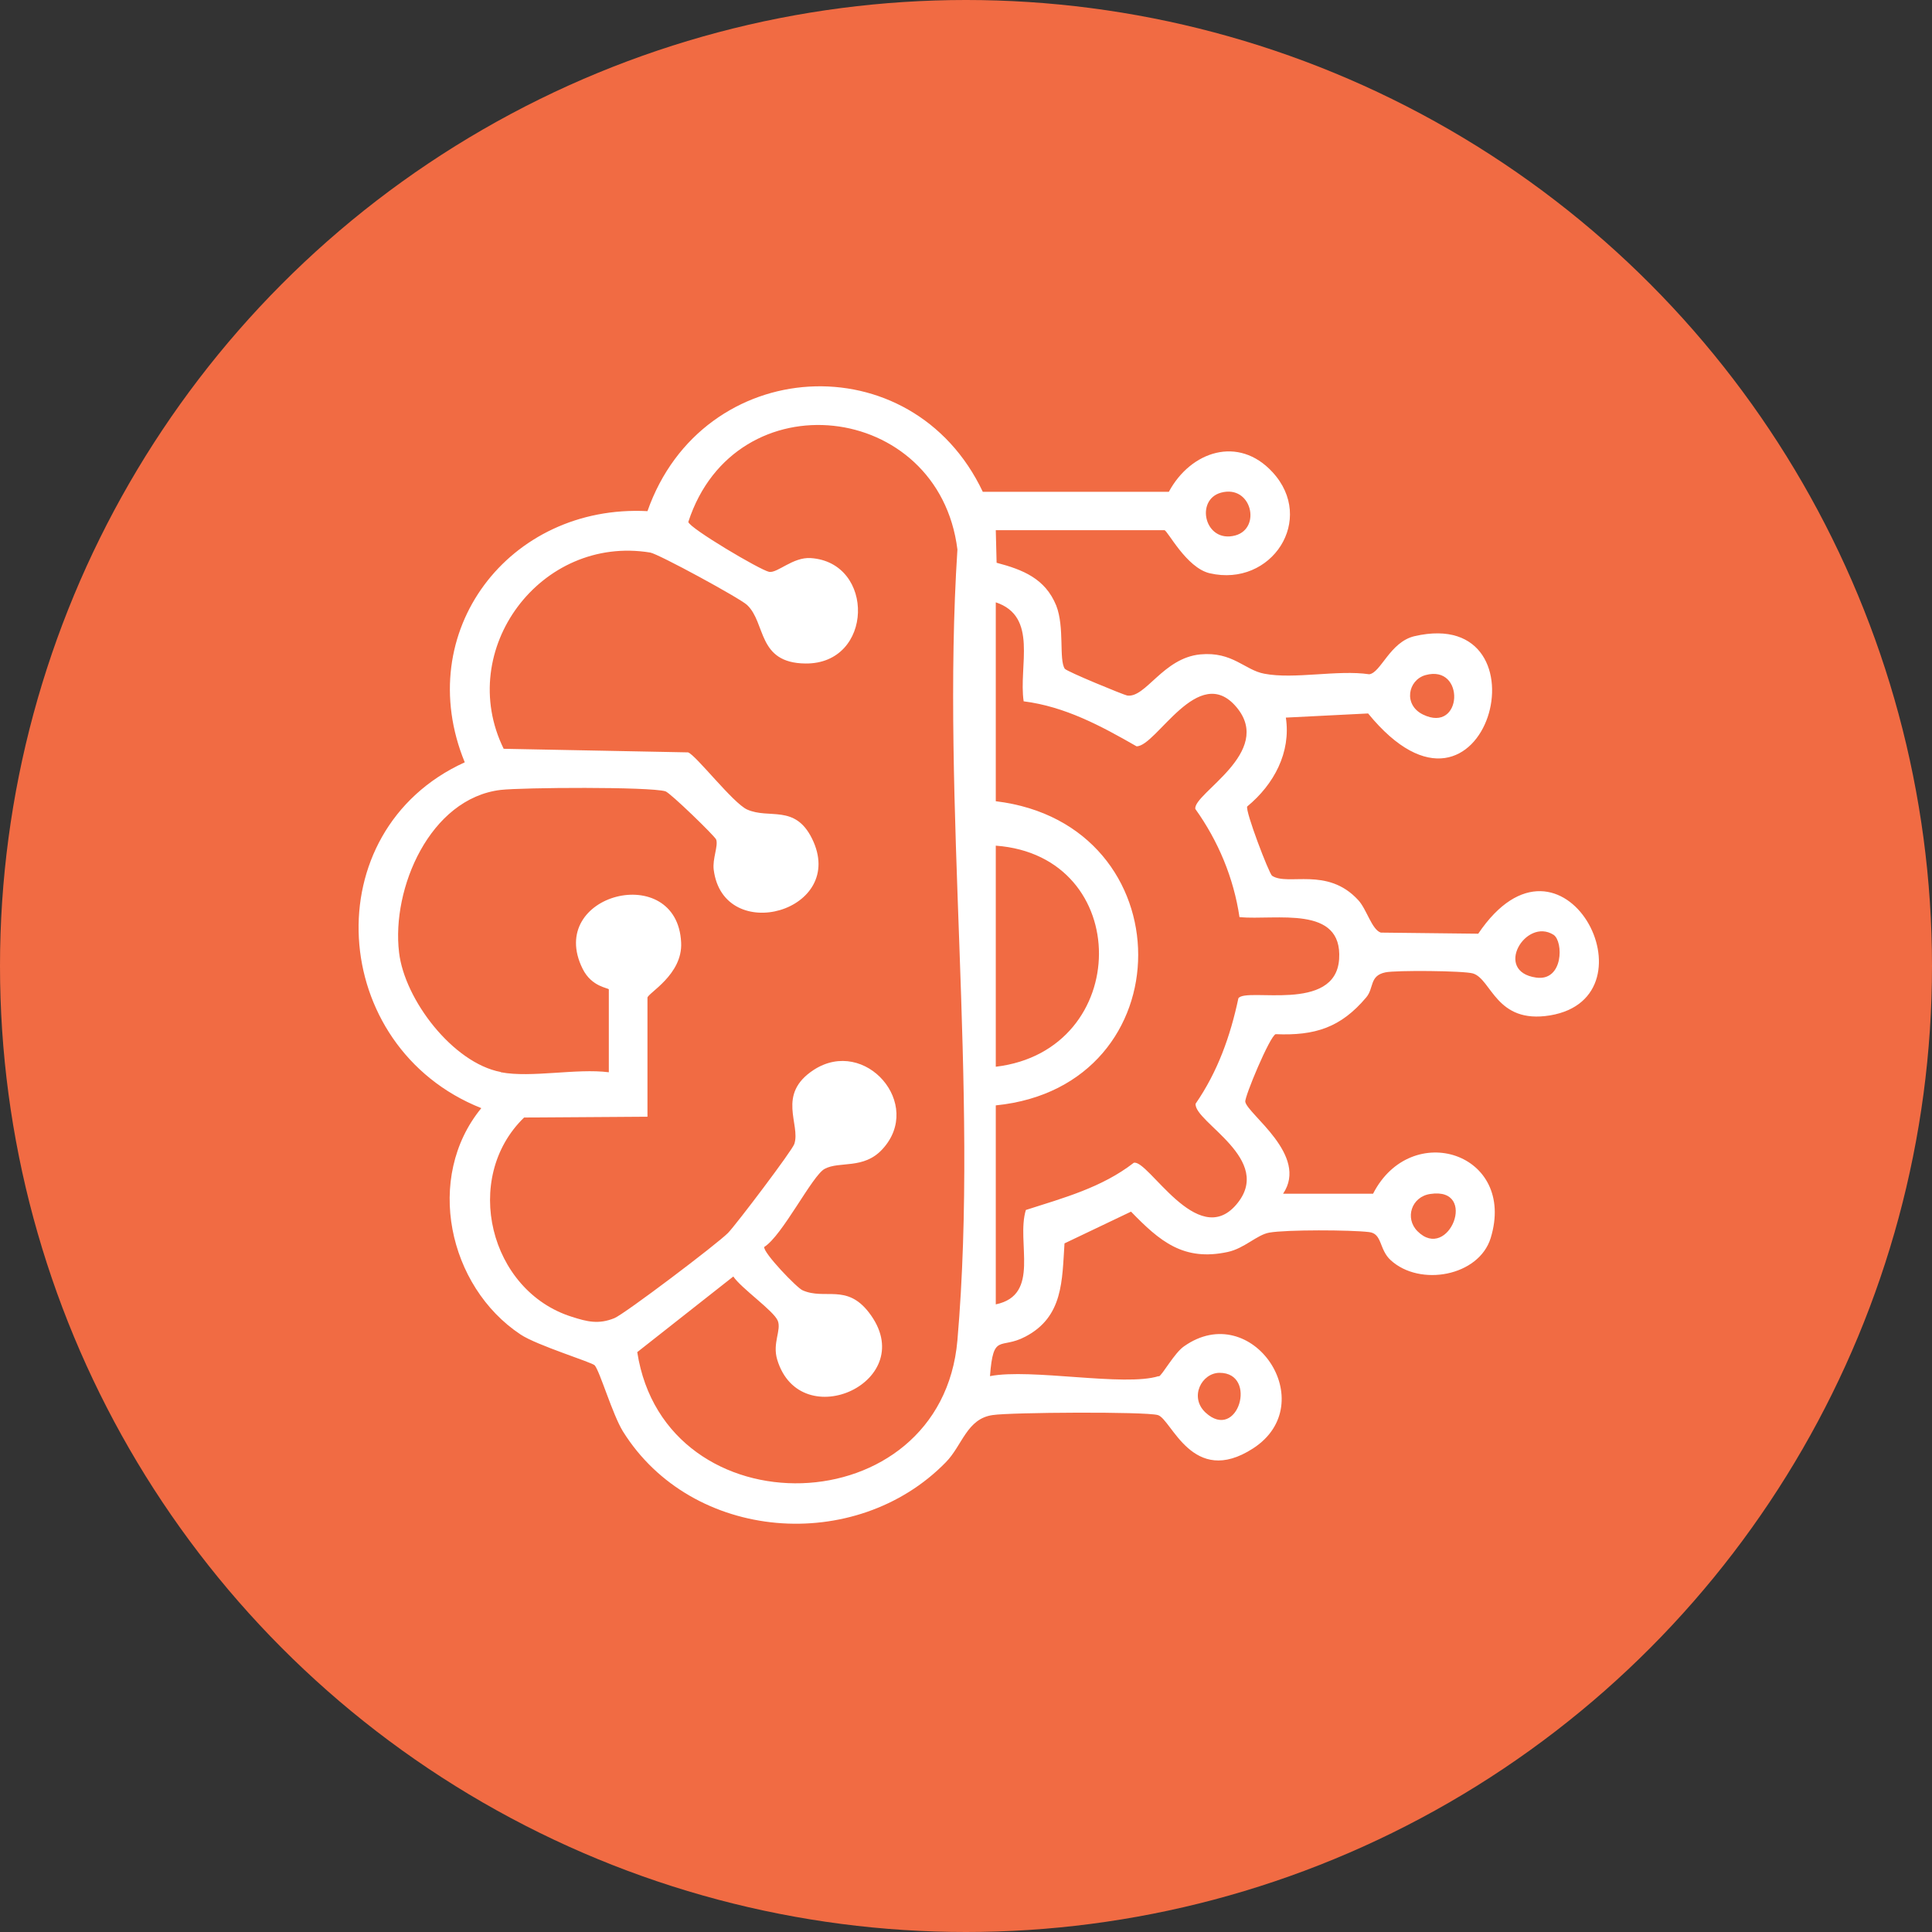 <svg width="70" height="70" viewBox="0 0 70 70" fill="none" xmlns="http://www.w3.org/2000/svg">
<rect x="0" y="0" width="70" height="70" fill="#333333" stroke="none"/>
<circle cx="35" cy="35" r="35" fill="#F16B43"/>
<path d="M41.989 49.87C42.109 49.83 42.549 49.02 42.899 48.78C45.369 47.04 47.919 50.85 45.399 52.48C43.199 53.9 42.449 51.41 41.949 51.27C41.479 51.14 36.629 51.17 35.969 51.27C35.029 51.4 34.869 52.37 34.269 52.98C31.009 56.32 25.069 55.87 22.569 51.86C22.189 51.24 21.739 49.7 21.549 49.47C21.459 49.36 19.459 48.75 18.859 48.35C16.239 46.61 15.379 42.66 17.439 40.15C11.879 37.94 11.369 30.11 16.839 27.62C14.899 22.89 18.449 18.26 23.459 18.52C25.449 12.85 33.039 12.39 35.609 17.82H42.349C43.139 16.35 44.869 15.77 46.099 17.1C47.689 18.81 46.079 21.29 43.829 20.77C42.979 20.57 42.299 19.21 42.189 19.21H36.079L36.109 20.39C37.059 20.64 37.869 20.96 38.269 21.94C38.579 22.73 38.359 23.9 38.579 24.23C38.649 24.33 40.719 25.18 40.839 25.2C41.509 25.3 42.139 23.84 43.489 23.71C44.659 23.6 45.099 24.28 45.809 24.41C46.899 24.62 48.459 24.26 49.609 24.43C50.029 24.38 50.359 23.26 51.249 23.05C56.269 21.89 53.859 31.1 49.569 25.85L46.589 26C46.779 27.26 46.159 28.42 45.189 29.22C45.109 29.38 45.979 31.65 46.089 31.73C46.659 32.11 48.089 31.39 49.209 32.61C49.519 32.94 49.699 33.68 50.029 33.79L53.559 33.83C56.619 29.3 60.129 36.13 56.159 36.79C54.199 37.11 54.049 35.48 53.369 35.27C53.029 35.17 50.579 35.15 50.199 35.23C49.609 35.35 49.789 35.8 49.499 36.14C48.579 37.23 47.649 37.53 46.219 37.47C46.009 37.54 45.089 39.74 45.119 39.92C45.199 40.37 47.429 41.86 46.489 43.25H49.749C51.129 40.55 54.959 41.77 54.009 44.86C53.579 46.24 51.449 46.63 50.389 45.66C49.959 45.27 50.089 44.69 49.599 44.64C48.939 44.56 46.609 44.55 45.989 44.66C45.539 44.74 45.089 45.23 44.489 45.36C42.879 45.71 42.019 44.97 40.979 43.9L38.569 45.05C38.479 46.39 38.529 47.71 37.149 48.43C36.239 48.91 35.989 48.27 35.869 49.86C37.349 49.57 40.749 50.25 41.979 49.86L41.989 49.87ZM18.149 38.85C19.249 39.06 20.889 38.7 22.059 38.85V35.85C22.059 35.79 21.439 35.77 21.109 35.1C19.759 32.38 24.539 31.18 24.679 34.15C24.739 35.32 23.459 35.99 23.459 36.15V40.46L18.989 40.49C16.729 42.68 17.729 46.77 20.719 47.71C21.279 47.89 21.689 47.99 22.259 47.76C22.629 47.61 25.999 45.06 26.379 44.67C26.679 44.36 28.699 41.69 28.779 41.45C29.019 40.74 28.119 39.65 29.489 38.76C31.349 37.56 33.479 40.01 31.969 41.64C31.289 42.38 30.419 42.06 29.879 42.35C29.429 42.59 28.349 44.77 27.689 45.18C27.649 45.39 28.879 46.67 29.079 46.75C29.889 47.11 30.669 46.5 31.479 47.55C33.399 50.03 28.999 52.05 28.159 49.26C27.979 48.66 28.319 48.19 28.179 47.85C28.029 47.49 26.859 46.68 26.569 46.25L23.089 48.99C24.099 55.52 34.109 55.27 34.689 48.56C35.479 39.42 34.089 29.16 34.689 19.91C34.019 14.52 26.639 13.68 24.939 18.91C24.969 19.13 27.549 20.66 27.869 20.72C28.169 20.77 28.729 20.18 29.369 20.22C31.719 20.37 31.659 24.07 29.179 24.04C27.429 24.02 27.759 22.57 27.069 21.92C26.819 21.68 23.859 20.07 23.559 20.02C19.589 19.37 16.489 23.54 18.249 27.13L24.929 27.26C25.209 27.35 26.559 29.1 27.069 29.33C27.869 29.69 28.799 29.13 29.419 30.38C30.729 33.02 26.209 34.28 25.859 31.51C25.809 31.12 26.029 30.65 25.949 30.42C25.909 30.3 24.279 28.72 24.109 28.67C23.519 28.5 18.939 28.53 18.139 28.62C15.579 28.93 14.179 32.19 14.459 34.51C14.659 36.22 16.409 38.51 18.139 38.84L18.149 38.85ZM44.239 17.85C43.289 18.11 43.649 19.7 44.759 19.4C45.709 19.14 45.349 17.55 44.239 17.85ZM36.079 21.82V29.03C42.949 29.86 42.969 39.36 36.079 40.05V47.26C37.719 46.92 36.809 45.01 37.169 43.84C38.539 43.4 39.919 43.03 41.079 42.13C41.599 41.99 43.379 45.29 44.789 43.65C46.199 42.01 43.259 40.66 43.319 39.99C44.119 38.83 44.579 37.54 44.869 36.17C45.149 35.76 48.389 36.72 48.519 34.75C48.649 32.78 46.239 33.35 44.909 33.23C44.699 31.81 44.139 30.47 43.309 29.31C43.219 28.75 46.179 27.26 44.799 25.62C43.419 23.98 41.899 27.05 41.179 27.04C39.889 26.3 38.589 25.6 37.089 25.41C36.899 24.13 37.629 22.33 36.069 21.82H36.079ZM51.649 24.46C51.009 24.64 50.839 25.54 51.559 25.89C52.999 26.59 53.099 24.06 51.649 24.46ZM36.079 38.65C41.039 38.06 41.089 31.01 36.079 30.64V38.65ZM56.289 33.87C55.279 33.23 54.099 35.2 55.659 35.42C56.649 35.56 56.649 34.11 56.289 33.87ZM51.359 44.61C52.489 45.74 53.579 42.99 51.819 43.26C51.139 43.36 50.889 44.14 51.359 44.61ZM44.189 49.74C43.539 49.74 43.079 50.62 43.679 51.18C44.849 52.26 45.589 49.74 44.189 49.74Z" fill="white"/>
</svg>
